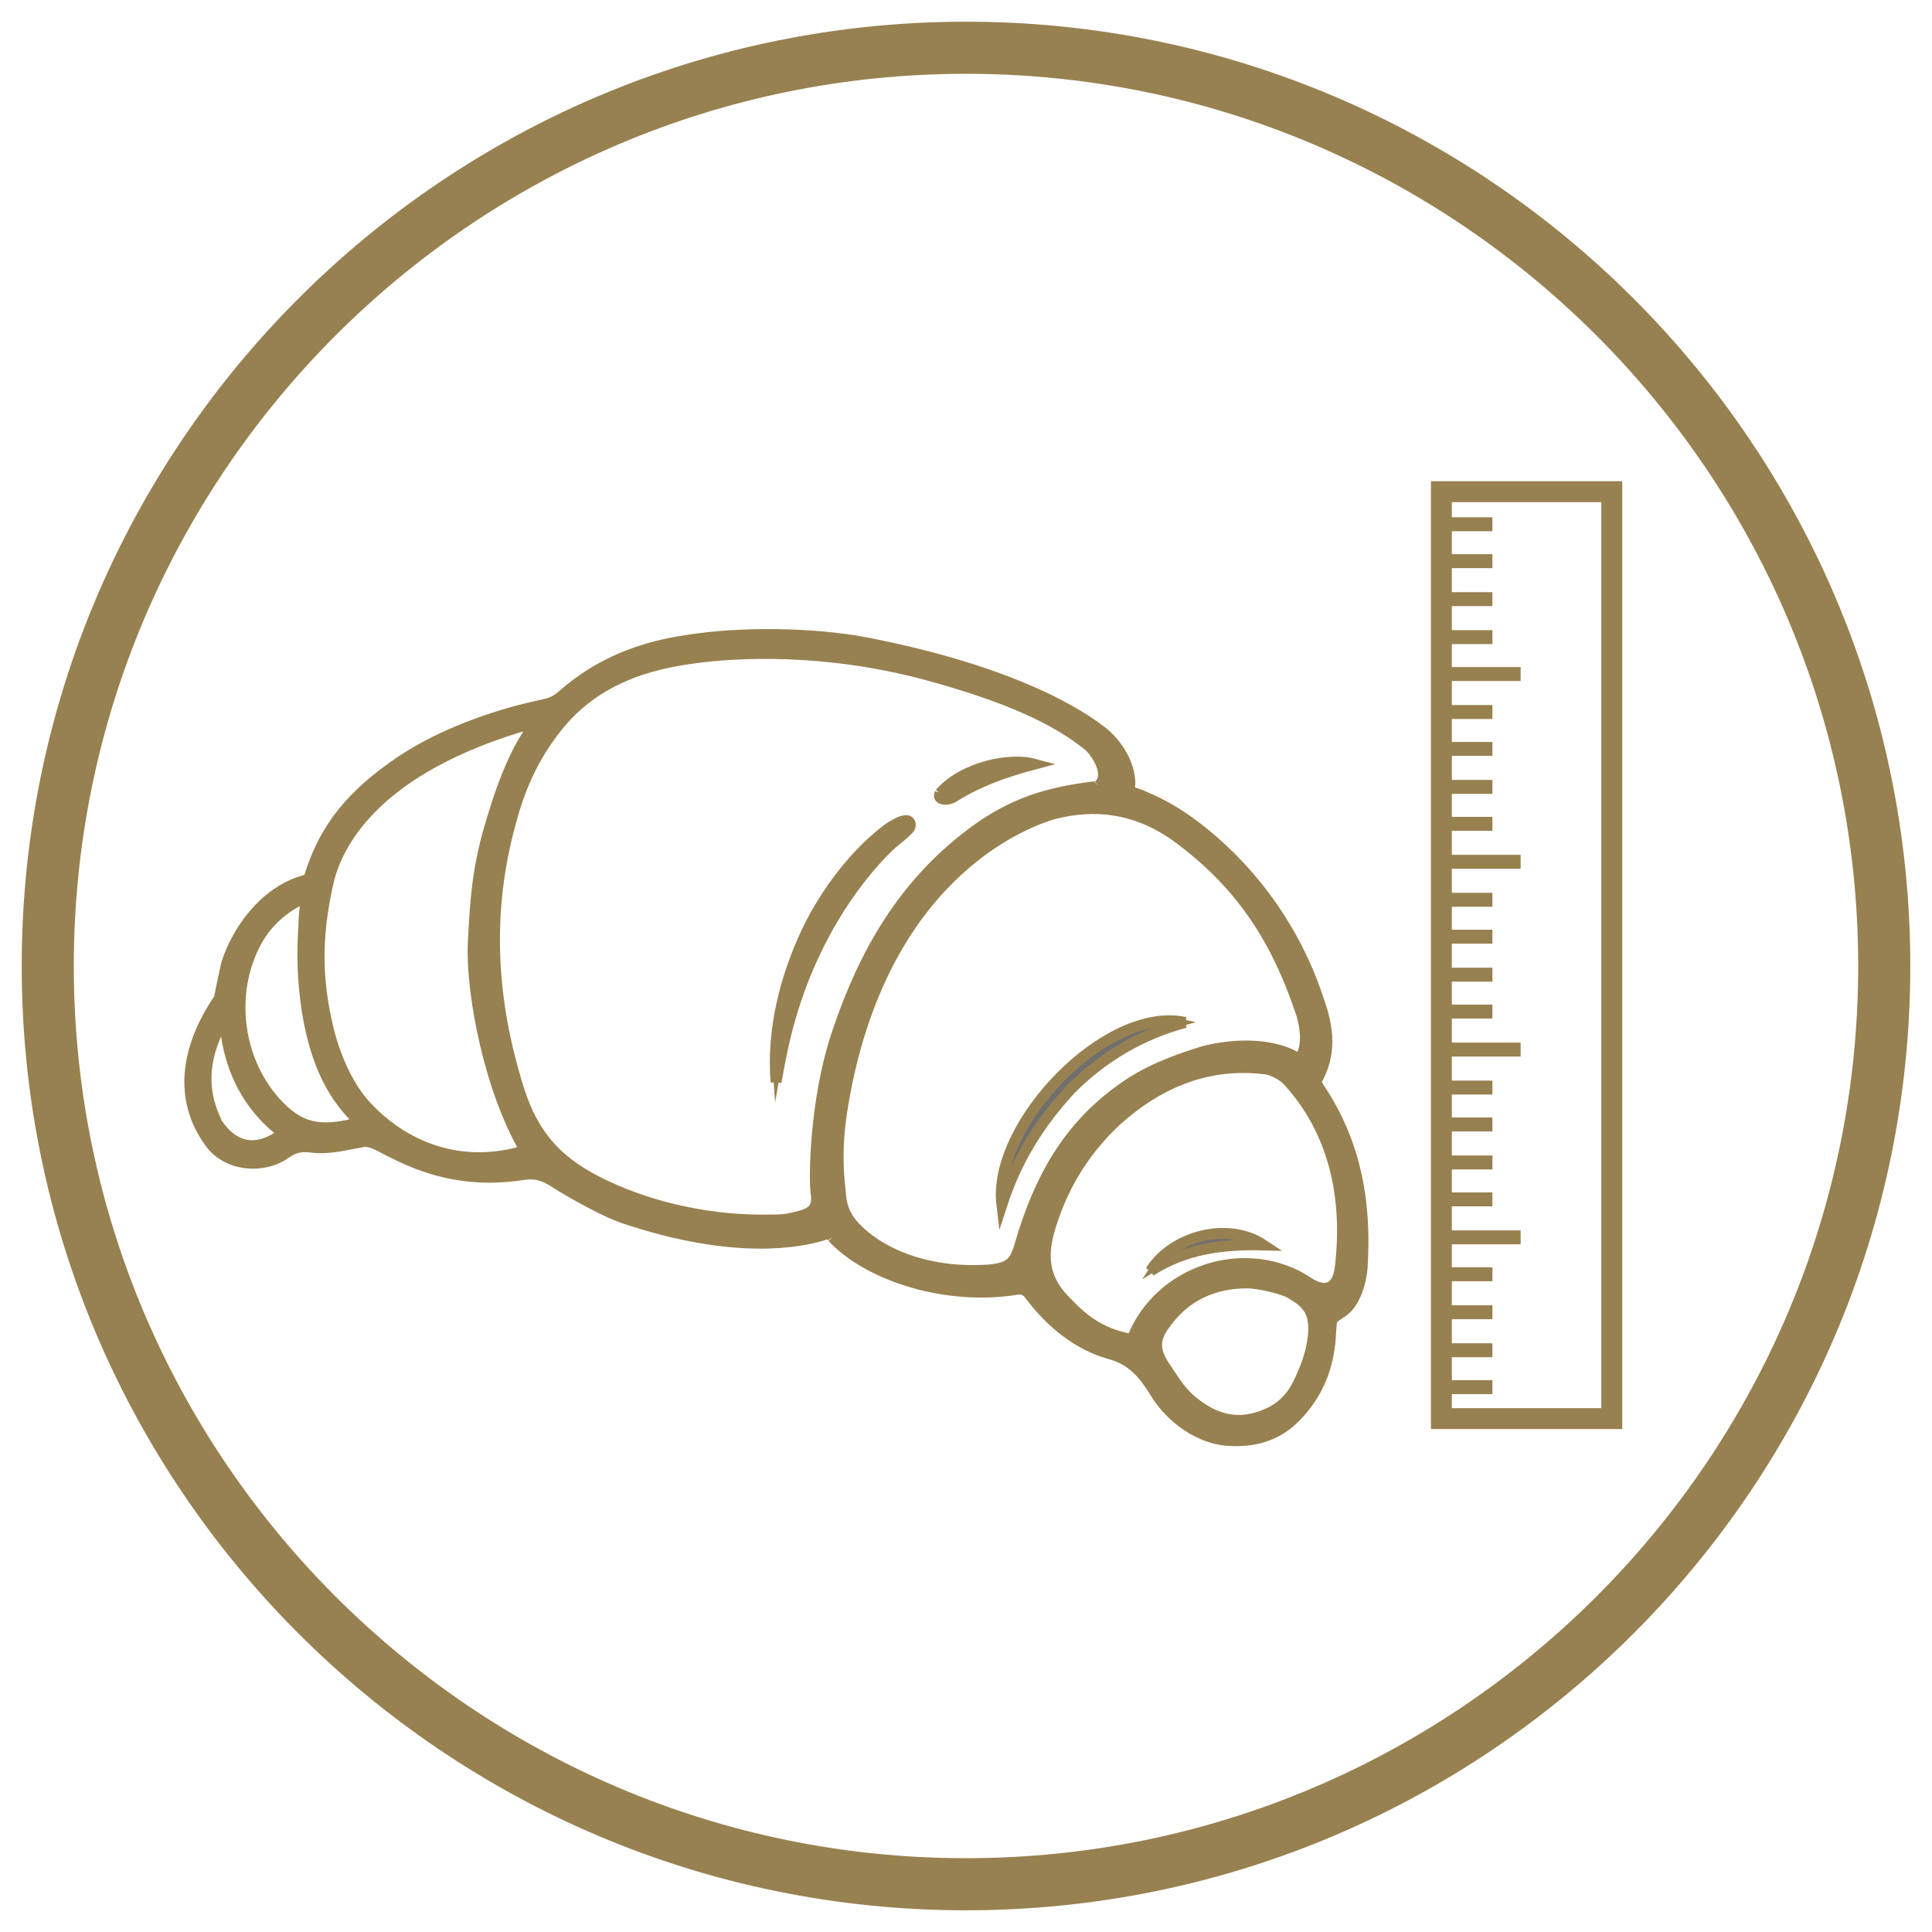 <svg xmlns="http://www.w3.org/2000/svg" xmlns:xlink="http://www.w3.org/1999/xlink" x="0px" y="0px" viewBox="0 0 178 178" style="enable-background:new 0 0 178 178;" xml:space="preserve"> <style type="text/css"> .st0{display:none;} .st1{display:inline;} .st2{clip-path:url(#SVGID_00000121977951338667299640000011830436314373173888_);fill:#706F6F;stroke:#988150;stroke-miterlimit:10;} .st3{clip-path:url(#SVGID_00000121977951338667299640000011830436314373173888_);fill:none;stroke:#988150;stroke-width:0.25;stroke-miterlimit:10;} .st4{display:inline;fill:#706F6F;stroke:#988150;stroke-miterlimit:10;} .st5{display:inline;fill:none;stroke:#988150;stroke-width:0.25;stroke-miterlimit:10;} .st6{display:inline;fill:none;stroke:#988150;stroke-linecap:round;stroke-linejoin:round;stroke-miterlimit:10;} .st7{display:inline;fill:none;stroke:#988150;stroke-linecap:round;} .st8{clip-path:url(#SVGID_00000134222863636377956780000017683853174826128285_);fill:#706F6F;stroke:#988150;stroke-miterlimit:10;} .st9{clip-path:url(#SVGID_00000134222863636377956780000017683853174826128285_);fill:none;stroke:#988150;stroke-width:0.25;stroke-miterlimit:10;} .st10{fill:#706F6F;stroke:#988150;stroke-miterlimit:10;} .st11{fill:none;stroke:#988150;stroke-width:0.25;stroke-miterlimit:10;} .st12{fill:none;stroke:#988150;stroke-linecap:round;stroke-linejoin:round;stroke-miterlimit:10;} .st13{fill:none;stroke:#988150;stroke-linecap:round;} .st14{clip-path:url(#SVGID_00000078012592721006472380000016827122130534492803_);fill:#706F6F;stroke:#988150;stroke-miterlimit:10;} .st15{clip-path:url(#SVGID_00000078012592721006472380000016827122130534492803_);fill:none;stroke:#988150;stroke-width:0.25;stroke-miterlimit:10;} .st16{fill:none;stroke:#988150;stroke-width:1.927;} .st17{fill:none;stroke:#988150;stroke-width:1.285;} .st18{fill:#988150;stroke:#988150;stroke-miterlimit:10;} .st19{fill:none;stroke:#988150;stroke-width:0.473;stroke-miterlimit:10;} .st20{display:none;fill:#947A51;stroke:#947A51;stroke-width:0.597;} .st21{fill:#988150;} .st22{display:none;fill:#FFFFFF;stroke:#988150;stroke-miterlimit:10;} .st23{display:none;fill:#988150;} .st24{display:none;fill:#706F6F;stroke:#988150;stroke-miterlimit:10;} .st25{display:none;fill:none;stroke:#988150;stroke-width:2.061;stroke-miterlimit:10;} </style> <g id="Livello_2" class="st0"> <g class="st1"> <defs> <rect id="SVGID_1_" x="-802.2" y="-344.5" width="1797.2" height="858.9"></rect> </defs> <clipPath id="SVGID_00000160175407691310649780000016239050531401202338_"> <use xlink:href="#SVGID_1_" style="overflow:visible;"></use> </clipPath> <path style="clip-path:url(#SVGID_00000160175407691310649780000016239050531401202338_);fill:#706F6F;stroke:#988150;stroke-miterlimit:10;" d=" M-704.4,148.3c0.5,1.8,2.2,3,4,3.1l13.1,0.1h0c1.9,0,3.5-1.2,4-3l0.2-0.6h0l3.9-32.5c0.1-1.2,1.1-2.1,2.4-2.1l0,0 c0.9,0,1.8,0.4,2.4,1c0.6,0.7,1,1.5,1,2.4l-0.1,12.5c0,1.1,0.8,2.1,1.8,2.1h0l0,0c1.1,0,2-0.8,2-1.9l0.1-12.7c0-4-3.2-7.3-7.2-7.4 l-37-0.3c-0.2,0-0.4,0.1-0.6,0.2c-0.2,0.1-0.3,0.4-0.3,0.6c0,0.3,0.1,0.6,0.3,0.8l5,4.5c0.5,0.4,0.9,1,1.1,1.7 c0.2,0.7,0.3,1.5,0.4,2l3.2,28.8l0,0L-704.4,148.3z M-700.4,152.3c-2.6,0-4.8-2-5.1-4.6l-3.2-28.7c-0.1-1.3-0.4-2.4-1.2-3.1 l-5-4.5c-0.4-0.4-0.7-1-0.7-1.6c0-0.5,0.3-1,0.7-1.4c0.3-0.3,0.8-0.4,1.2-0.4l37,0.3c4.6,0,8.2,3.8,8.2,8.3l-0.1,12.7 c0,1.6-1.3,2.9-2.9,2.9h0l-0.1,0c-1.5-0.1-2.8-1.5-2.7-3.1l0.1-12.5c0-0.7-0.2-1.3-0.7-1.8c-0.5-0.5-1.1-0.7-1.7-0.7h0 c-0.7,0-1.3,0.6-1.4,1.3l-3.9,32.4c-0.3,2.6-2.5,4.5-5.1,4.5L-700.4,152.3z"></path> <path style="clip-path:url(#SVGID_00000160175407691310649780000016239050531401202338_);fill:none;stroke:#988150;stroke-width:0.25;stroke-miterlimit:10;" d=" M-704.4,148.3c0.5,1.8,2.2,3,4,3.1l13.1,0.1h0c1.9,0,3.5-1.2,4-3l0.2-0.6h0l3.9-32.5c0.1-1.2,1.1-2.1,2.4-2.1l0,0 c0.9,0,1.8,0.4,2.4,1c0.6,0.7,1,1.5,1,2.4l-0.1,12.5c0,1.1,0.8,2.1,1.8,2.1h0l0,0c1.1,0,2-0.8,2-1.9l0.1-12.7c0-4-3.2-7.3-7.2-7.4 l-37-0.3c-0.2,0-0.4,0.1-0.6,0.2c-0.2,0.1-0.3,0.4-0.3,0.6c0,0.3,0.1,0.6,0.3,0.8l5,4.5c0.5,0.4,0.9,1,1.1,1.7 c0.2,0.7,0.3,1.5,0.4,2l3.2,28.8l0,0L-704.4,148.3z M-700.4,152.3c-2.6,0-4.8-2-5.1-4.6l-3.2-28.7c-0.1-1.3-0.4-2.4-1.2-3.1 l-5-4.5c-0.4-0.4-0.7-1-0.7-1.6c0-0.5,0.3-1,0.7-1.4c0.3-0.3,0.8-0.4,1.2-0.4l37,0.3c4.6,0,8.2,3.8,8.2,8.3l-0.1,12.7 c0,1.6-1.3,2.9-2.9,2.9h0l-0.1,0c-1.5-0.1-2.8-1.5-2.7-3.1l0.1-12.5c0-0.7-0.2-1.3-0.7-1.8c-0.5-0.5-1.1-0.7-1.7-0.7h0 c-0.7,0-1.3,0.6-1.4,1.3l-3.9,32.4c-0.3,2.6-2.5,4.5-5.1,4.5L-700.4,152.3z"></path> <use xlink:href="#SVGID_1_" style="overflow:visible;fill:none;stroke:#988150;stroke-miterlimit:10;"></use> </g> <rect x="-705.1" y="145.7" class="st4" width="22.7" height="0.8"></rect> <rect x="-705.1" y="145.7" class="st5" width="22.7" height="0.8"></rect> <line class="st6" x1="-695.2" y1="141.3" x2="-691.4" y2="141.3"></line> <line class="st6" x1="-695.2" y1="132.8" x2="-691.4" y2="132.8"></line> <line class="st6" x1="-695.2" y1="124.3" x2="-691.4" y2="124.3"></line> <line class="st6" x1="-695.2" y1="115.7" x2="-691.4" y2="115.7"></line> <line class="st6" x1="-698.3" y1="137" x2="-688.3" y2="137"></line> <line class="st6" x1="-698.3" y1="128.5" x2="-688.3" y2="128.5"></line> <line class="st6" x1="-698.3" y1="120" x2="-688.3" y2="120"></line> <line class="st7" x1="-698.3" y1="128.4" x2="-688.3" y2="128.4"></line> <line class="st7" x1="-698.3" y1="119.8" x2="-688.3" y2="119.8"></line> <image style="display:inline;overflow:visible;" width="470" height="440" transform="matrix(0.272 0 0 0.272 27 36.085)"> </image> <g class="st1"> <g> <defs> <rect id="SVGID_00000181074249457592186050000012756193445977447051_" x="-802.2" y="-344.5" width="1797.2" height="858.9"></rect> </defs> <clipPath id="SVGID_00000158010455682468686230000004685589175749118343_"> <use xlink:href="#SVGID_00000181074249457592186050000012756193445977447051_" style="overflow:visible;"></use> </clipPath> <path style="clip-path:url(#SVGID_00000158010455682468686230000004685589175749118343_);fill:#706F6F;stroke:#988150;stroke-miterlimit:10;" d=" M-704.4,148.3c0.5,1.8,2.2,3,4,3.1l13.1,0.1h0c1.9,0,3.5-1.2,4-3l0.2-0.6h0l3.9-32.5c0.1-1.2,1.1-2.1,2.4-2.1l0,0 c0.9,0,1.8,0.4,2.4,1c0.6,0.7,1,1.5,1,2.4l-0.1,12.5c0,1.1,0.8,2.1,1.8,2.1h0l0,0c1.1,0,2-0.8,2-1.9l0.1-12.7 c0-4-3.2-7.3-7.2-7.4l-37-0.3c-0.2,0-0.4,0.1-0.6,0.2c-0.2,0.1-0.3,0.4-0.3,0.6c0,0.3,0.1,0.6,0.3,0.8l5,4.5 c0.5,0.4,0.9,1,1.1,1.7c0.2,0.7,0.3,1.5,0.4,2l3.2,28.8l0,0L-704.4,148.3z M-700.4,152.3c-2.6,0-4.8-2-5.1-4.6l-3.2-28.7 c-0.1-1.3-0.4-2.4-1.2-3.1l-5-4.5c-0.4-0.4-0.7-1-0.7-1.6c0-0.5,0.3-1,0.7-1.4c0.3-0.3,0.8-0.4,1.2-0.4l37,0.3 c4.6,0,8.2,3.8,8.2,8.3l-0.1,12.7c0,1.6-1.3,2.9-2.9,2.9h0l-0.1,0c-1.5-0.1-2.8-1.5-2.7-3.1l0.1-12.5c0-0.7-0.2-1.3-0.7-1.8 c-0.5-0.5-1.1-0.7-1.7-0.7h0c-0.7,0-1.3,0.6-1.4,1.3l-3.9,32.4c-0.3,2.6-2.5,4.5-5.1,4.5L-700.4,152.3z"></path> <path style="clip-path:url(#SVGID_00000158010455682468686230000004685589175749118343_);fill:none;stroke:#988150;stroke-width:0.25;stroke-miterlimit:10;" d=" M-704.4,148.3c0.5,1.8,2.2,3,4,3.1l13.1,0.1h0c1.9,0,3.5-1.2,4-3l0.2-0.6h0l3.9-32.5c0.1-1.2,1.1-2.1,2.4-2.1l0,0 c0.9,0,1.8,0.4,2.4,1c0.6,0.7,1,1.5,1,2.4l-0.1,12.5c0,1.1,0.8,2.1,1.8,2.1h0l0,0c1.1,0,2-0.8,2-1.9l0.1-12.7 c0-4-3.2-7.3-7.2-7.4l-37-0.3c-0.2,0-0.4,0.1-0.6,0.2c-0.2,0.1-0.3,0.4-0.3,0.6c0,0.3,0.1,0.6,0.3,0.8l5,4.5 c0.5,0.4,0.9,1,1.1,1.7c0.2,0.7,0.3,1.5,0.4,2l3.2,28.8l0,0L-704.4,148.3z M-700.4,152.3c-2.6,0-4.8-2-5.1-4.6l-3.2-28.7 c-0.1-1.3-0.4-2.4-1.2-3.1l-5-4.5c-0.4-0.4-0.7-1-0.7-1.6c0-0.5,0.3-1,0.7-1.4c0.3-0.3,0.8-0.4,1.2-0.4l37,0.3 c4.6,0,8.2,3.8,8.2,8.3l-0.1,12.7c0,1.6-1.3,2.9-2.9,2.9h0l-0.1,0c-1.5-0.1-2.8-1.5-2.7-3.1l0.1-12.5c0-0.7-0.2-1.3-0.7-1.8 c-0.5-0.5-1.1-0.7-1.7-0.7h0c-0.7,0-1.3,0.6-1.4,1.3l-3.9,32.4c-0.3,2.6-2.5,4.5-5.1,4.5L-700.4,152.3z"></path> <use xlink:href="#SVGID_00000181074249457592186050000012756193445977447051_" style="overflow:visible;fill:none;stroke:#988150;stroke-miterlimit:10;"></use> </g> <rect x="-705.1" y="145.7" class="st10" width="22.7" height="0.8"></rect> <rect x="-705.1" y="145.7" class="st11" width="22.7" height="0.8"></rect> <line class="st12" x1="-695.2" y1="141.3" x2="-691.4" y2="141.3"></line> <line class="st12" x1="-695.2" y1="132.8" x2="-691.4" y2="132.8"></line> <line class="st12" x1="-695.2" y1="124.3" x2="-691.4" y2="124.3"></line> <line class="st12" x1="-695.2" y1="115.7" x2="-691.4" y2="115.7"></line> <line class="st12" x1="-698.3" y1="137" x2="-688.3" y2="137"></line> <line class="st12" x1="-698.3" y1="128.5" x2="-688.3" y2="128.5"></line> <line class="st12" x1="-698.3" y1="120" x2="-688.3" y2="120"></line> <line class="st13" x1="-698.3" y1="128.4" x2="-688.3" y2="128.4"></line> <line class="st13" x1="-698.3" y1="119.8" x2="-688.3" y2="119.8"></line> </g> </g> <g id="Livello_3"> <g> <g> <defs> <rect id="SVGID_00000059999633379455855130000000833571497483729031_" x="-802.2" y="-344.5" width="1797.2" height="858.9"></rect> </defs> <clipPath id="SVGID_00000169535915276600174640000002293392694278344083_"> <use xlink:href="#SVGID_00000059999633379455855130000000833571497483729031_" style="overflow:visible;"></use> </clipPath> <path style="clip-path:url(#SVGID_00000169535915276600174640000002293392694278344083_);fill:#706F6F;stroke:#988150;stroke-miterlimit:10;" d=" M-704.4,148.3c0.5,1.8,2.2,3,4,3.1l13.1,0.1h0c1.9,0,3.5-1.2,4-3l0.2-0.6h0l3.9-32.5c0.1-1.2,1.1-2.1,2.4-2.1l0,0 c0.9,0,1.8,0.4,2.4,1c0.6,0.7,1,1.5,1,2.4l-0.1,12.5c0,1.1,0.8,2.1,1.8,2.1h0l0,0c1.1,0,2-0.8,2-1.9l0.1-12.7 c0-4-3.2-7.3-7.2-7.4l-37-0.3c-0.2,0-0.4,0.1-0.6,0.2c-0.2,0.1-0.3,0.4-0.3,0.6c0,0.3,0.1,0.6,0.3,0.8l5,4.5 c0.5,0.4,0.9,1,1.1,1.7c0.2,0.7,0.3,1.5,0.4,2l3.2,28.8l0,0L-704.4,148.3z M-700.4,152.3c-2.6,0-4.8-2-5.1-4.6l-3.2-28.7 c-0.1-1.3-0.4-2.4-1.2-3.1l-5-4.5c-0.4-0.4-0.7-1-0.7-1.6c0-0.5,0.3-1,0.7-1.4c0.3-0.3,0.8-0.4,1.2-0.4l37,0.3 c4.6,0,8.2,3.8,8.2,8.3l-0.1,12.7c0,1.6-1.3,2.9-2.9,2.9h0l-0.1,0c-1.5-0.1-2.8-1.5-2.7-3.1l0.1-12.5c0-0.7-0.2-1.3-0.7-1.8 c-0.5-0.5-1.1-0.7-1.7-0.7h0c-0.7,0-1.3,0.6-1.4,1.3l-3.9,32.4c-0.3,2.6-2.5,4.5-5.1,4.5L-700.4,152.3z"></path> <path style="clip-path:url(#SVGID_00000169535915276600174640000002293392694278344083_);fill:none;stroke:#988150;stroke-width:0.25;stroke-miterlimit:10;" d=" M-704.4,148.3c0.5,1.8,2.2,3,4,3.1l13.1,0.1h0c1.9,0,3.5-1.2,4-3l0.2-0.6h0l3.9-32.5c0.1-1.2,1.1-2.1,2.4-2.1l0,0 c0.9,0,1.8,0.4,2.4,1c0.6,0.7,1,1.5,1,2.4l-0.1,12.5c0,1.1,0.8,2.1,1.8,2.1h0l0,0c1.1,0,2-0.8,2-1.9l0.1-12.7 c0-4-3.2-7.3-7.2-7.4l-37-0.3c-0.2,0-0.4,0.1-0.6,0.2c-0.2,0.1-0.3,0.4-0.3,0.6c0,0.3,0.1,0.6,0.3,0.8l5,4.5 c0.5,0.4,0.9,1,1.1,1.7c0.2,0.7,0.3,1.5,0.4,2l3.2,28.8l0,0L-704.4,148.3z M-700.4,152.3c-2.6,0-4.8-2-5.1-4.6l-3.2-28.7 c-0.1-1.3-0.4-2.4-1.2-3.1l-5-4.5c-0.4-0.4-0.7-1-0.7-1.6c0-0.5,0.3-1,0.7-1.4c0.3-0.3,0.8-0.4,1.2-0.4l37,0.3 c4.6,0,8.2,3.8,8.2,8.3l-0.1,12.7c0,1.6-1.3,2.9-2.9,2.9h0l-0.1,0c-1.5-0.1-2.8-1.5-2.7-3.1l0.1-12.5c0-0.7-0.2-1.3-0.7-1.8 c-0.5-0.5-1.1-0.7-1.7-0.7h0c-0.7,0-1.3,0.6-1.4,1.3l-3.9,32.4c-0.3,2.6-2.5,4.5-5.1,4.5L-700.4,152.3z"></path> <use xlink:href="#SVGID_00000059999633379455855130000000833571497483729031_" style="overflow:visible;fill:none;stroke:#988150;stroke-miterlimit:10;"></use> </g> <rect x="-705.1" y="145.7" class="st10" width="22.7" height="0.8"></rect> <rect x="-705.1" y="145.7" class="st11" width="22.7" height="0.8"></rect> <line class="st12" x1="-695.2" y1="141.3" x2="-691.4" y2="141.3"></line> <line class="st12" x1="-695.2" y1="132.8" x2="-691.4" y2="132.8"></line> <line class="st12" x1="-695.2" y1="124.3" x2="-691.4" y2="124.3"></line> <line class="st12" x1="-695.2" y1="115.7" x2="-691.4" y2="115.7"></line> <line class="st12" x1="-698.3" y1="137" x2="-688.3" y2="137"></line> <line class="st12" x1="-698.3" y1="128.5" x2="-688.3" y2="128.5"></line> <line class="st12" x1="-698.3" y1="120" x2="-688.3" y2="120"></line> <line class="st13" x1="-698.3" y1="128.4" x2="-688.3" y2="128.4"></line> <line class="st13" x1="-698.3" y1="119.8" x2="-688.3" y2="119.8"></line> </g> <g> <rect x="132.8" y="45.3" class="st16" width="15.7" height="85.4"></rect> <line class="st17" x1="133.3" y1="127.8" x2="137.5" y2="127.8"></line> <line class="st17" x1="133.3" y1="93.2" x2="137.5" y2="93.2"></line> <line class="st17" x1="133.3" y1="110.5" x2="137.5" y2="110.5"></line> <line class="st17" x1="133.3" y1="75.9" x2="137.5" y2="75.9"></line> <line class="st17" x1="133.3" y1="58.7" x2="137.5" y2="58.7"></line> <line class="st17" x1="133.3" y1="120.9" x2="137.5" y2="120.9"></line> <line class="st17" x1="133.3" y1="86.3" x2="137.5" y2="86.3"></line> <line class="st17" x1="133.3" y1="103.6" x2="137.5" y2="103.6"></line> <line class="st17" x1="133.3" y1="69" x2="137.5" y2="69"></line> <line class="st17" x1="133.3" y1="51.7" x2="137.5" y2="51.7"></line> <line class="st17" x1="133.3" y1="124.4" x2="137.5" y2="124.4"></line> <line class="st17" x1="133.3" y1="89.8" x2="137.5" y2="89.8"></line> <line class="st17" x1="133.3" y1="107.1" x2="137.5" y2="107.1"></line> <line class="st17" x1="133.3" y1="72.5" x2="137.5" y2="72.5"></line> <line class="st17" x1="133.3" y1="55.2" x2="137.5" y2="55.2"></line> <line class="st17" x1="133.3" y1="117.4" x2="137.5" y2="117.4"></line> <line class="st17" x1="133.3" y1="82.9" x2="137.5" y2="82.9"></line> <line class="st17" x1="133.3" y1="100.2" x2="137.5" y2="100.2"></line> <line class="st17" x1="133.3" y1="65.6" x2="137.5" y2="65.6"></line> <line class="st17" x1="133.3" y1="48.3" x2="137.5" y2="48.3"></line> <line class="st17" x1="133.3" y1="114" x2="140.1" y2="114"></line> <line class="st17" x1="133.3" y1="79.4" x2="140.1" y2="79.4"></line> <line class="st17" x1="133.3" y1="96.7" x2="140.1" y2="96.7"></line> <line class="st17" x1="133.3" y1="62.1" x2="140.1" y2="62.1"></line> <path class="st18" d="M20.7,93.8c0.2,4.1,1.9,8,5.4,10.6c-2.6,2-4.7,1.2-6.1-0.9C19.7,102.7,17.5,99.1,20.7,93.8 M33.2,103.4 c-3.1,0.8-5.2,0.9-7.5-1.5c-3.9-4-4.7-10.5-2-15.3c1-1.8,2.8-3.3,4.5-3.9c-0.1,1-0.2,1.8-0.2,2.5c-0.2,2.7-0.1,5.3,0.3,7.9 C28.9,96.8,30.1,100.6,33.2,103.4 M114.9,118.2c1,0,3.3,0.5,4.1,1c1.5,0.9,2.2,1.7,2,3.9c-0.2,1.7-0.7,2.9-1.3,4.2 c-0.6,1.3-1.5,2.3-2.8,2.9c-2.8,1.3-5.1,0.6-7.3-1.3c-1-0.9-1.6-2-2.3-3c-1-1.5-1-2.6,0.1-4C109.2,119.4,111.8,118.2,114.9,118.2 M104.3,123.4c-3.1-0.5-4.8-2.1-6.3-3.7c-2.2-2.3-1.9-4.7-1.1-7.1c1.2-3.7,3.2-6.8,6-9.4c3.9-3.5,8.5-5.4,13.8-4.7 c0.6,0.1,1.3,0.5,1.8,0.9c4.5,4.8,5.7,11,5,17.2c-0.2,2.1-1.3,2.6-2.9,1.6C115,114.4,106.8,116.9,104.3,123.4 M49.1,66.6 c-0.1,1.1-1.7,1.7-4,9.7c-1.1,3.8-1.3,6.6-1.5,10.6c-0.2,4.6,1.5,13.5,4.8,19.1c-5.5,1.7-10.7,0-14.4-3.8c-2-2-3.3-5.2-3.9-8 c-1.1-4.9-0.8-8.9,0.2-13.2C31.1,78,34.2,70.8,49.1,66.6 M119.7,97.6c-2.2-1.5-5.9-1.5-8.9-0.7c-2.6,0.8-5.2,1.8-7.4,3.4 c-5.1,3.6-7.7,8.5-9.4,14.3c-0.5,1.8-1,2.2-2.8,2.4c-5.6,0.4-9.4-1.4-11.4-3c-2-1.6-2.3-2.8-2.4-4.4c-0.4-3.5-0.1-6.2,0.6-9.7 c4.1-20,17-24.3,19-24.9c3.8-1,7.6-0.6,11.3,2c5.5,4,9,8.8,11.4,15.8C120.3,94.3,120.6,96.5,119.7,97.6 M101.2,72.4 c-0.1,0.1-0.2,0.1-0.5,0.1c-3.8,0.5-7.4,1.3-11.6,4.6c-5.8,4.5-9.4,10.5-11.9,17.9c-2.2,6.4-2.2,14-2,15c0.2,1.4-0.5,1.8-1.7,2.1 c-1.1,0.3-1.7,0.3-2.6,0.3c-5.1,0.1-10.6-1-15.2-3.2c-5.3-2.5-7.1-5.6-8.4-10.5c-2.2-7.8-2.4-15.6-0.1-23.5 c0.8-2.9,2.1-5.7,4.1-8.2c3.1-3.9,7.3-5.6,12.1-6.3c4.6-0.7,12.9-1,22.1,1.5c7.3,2,11.7,4,14.8,6.5 C101,69.3,102.4,71.4,101.2,72.4 M76.7,114c3.5,3.7,10.7,5.8,16.9,4.8c0.4-0.1,0.9,0,1.2,0.4c3.5,4.7,7.1,5.4,7.7,5.6 c1.9,0.6,2.9,1.8,4,3.6c1.5,2.4,4.1,4.1,6.5,4.3c2.5,0.2,4.6-0.4,6.3-2.1c2.2-2.2,3.2-4.9,3.3-7.9c0.1-1.3,0-1.1,1-1.8 c1.3-0.8,1.8-2.9,1.9-4.1c0.4-6.3-0.7-11.7-4-16.6c-0.1-0.2-0.2-0.4-0.3-0.5c1.5-2.5,1.2-5,0.3-7.5c-2.4-7.4-7.2-13.2-12.4-16.8 c-1.3-0.9-2.5-1.5-3.9-2.1c-1-0.4-1.2-0.2-1.1-1.1c0-1.9-1.3-3.8-2.6-4.8c-0.7-0.5-6.3-5.2-21.8-8.2c-4.8-0.9-11.5-1-16.4-0.2 c-4.2,0.6-8.1,2.1-11.4,5c-0.9,0.8-1.3,0.8-2.6,1.1c-4,0.9-8.7,2.6-12.3,5c-4.6,3.1-7,6.1-8.4,10.4c-0.1,0.5-0.4,0.6-0.8,0.7 c-3.5,1.1-5.9,4.5-6.9,7.5C20.6,90,20.2,92,20.2,92c-3.4,5-3.5,9.6-0.9,13.2c1.5,2.2,4.9,2.6,7.1,1c0.9-0.6,1.5-0.6,2.4-0.5 c1.6,0.2,3.3-0.3,4.6-0.5c0.8-0.2,1.9,0.6,2.6,0.9c4,2.1,7.9,2.8,12.3,2.1c1.5-0.2,2.3,0.4,3.4,1.1c1.5,0.9,4,2.3,5.7,2.9 c10.4,3.5,16.4,2.2,18.4,1.6C76.1,113.6,76.5,113.7,76.7,114"></path> <path class="st18" d="M71.5,99.7c0.3-1.7,0.5-2.7,0.8-4c2.4-10.1,7.8-16.1,9.9-18c0.5-0.4,1.1-0.9,1.5-1.3 c0.3-0.3,0.2-0.8-0.2-0.8c-0.5,0-1.1,0.4-1.6,0.7c-3.1,2.3-5.8,5.9-7.5,9.4C72.4,89.9,71.1,94.8,71.5,99.7"></path> <path class="st19" d="M71.5,99.7c0.3-1.7,0.5-2.7,0.8-4c2.4-10.1,7.8-16.1,9.9-18c0.5-0.4,1.1-0.9,1.5-1.3 c0.3-0.3,0.2-0.8-0.2-0.8c-0.5,0-1.1,0.4-1.6,0.7c-3.1,2.3-5.8,5.9-7.5,9.4C72.4,89.9,71.1,94.8,71.5,99.7z"></path> <path class="st18" d="M86.6,73.1c-0.3,0.6,0.7,0.7,1.3,0.3c2.4-1.5,4.8-2.3,7.4-3C93.1,69.8,88.8,70.6,86.6,73.1"></path> <path class="st19" d="M86.6,73.1c-0.3,0.6,0.7,0.7,1.3,0.3c2.4-1.5,4.8-2.3,7.4-3C93.1,69.8,88.8,70.6,86.6,73.1z"></path> <path class="st10" d="M109.2,94.2c-7.2-1.6-17.8,9.4-16.9,16.8c1.4-4.3,3.6-7.7,6.4-10.7C101.6,97.4,105.1,95.3,109.2,94.2"></path> <path class="st19" d="M109.2,94.2c-7.2-1.6-17.8,9.4-16.9,16.8c1.4-4.3,3.6-7.7,6.4-10.7C101.6,97.4,105.1,95.3,109.2,94.2z"></path> <path class="st10" d="M106,117.1c3.1-2,6.5-2.5,10.4-2.4C113.1,112.5,108,113.9,106,117.1"></path> <path class="st19" d="M106,117.1c3.1-2,6.5-2.5,10.4-2.4C113.1,112.5,108,113.9,106,117.1z"></path> </g> </g> <g id="Livello_1"> <path class="st20" d="M137.9,86.6c-0.7-26.2-22.3-47.3-48.7-47.3c-19.2,0-36.6,11.3-44.5,28.9l-1.1,2.6l14.1-3.4l0.6,2.7l-18.6,4.5 l-4.5-18.6l2.7-0.7l3.3,13.7l1.7-3.5c8.6-17.6,26.8-29,46.3-29c27.9,0,50.7,22.3,51.5,50.1H137.9z M89.1,94.9 c-1.9,0-3.4-1.6-3.4-3.5l0-0.7l-0.5-0.7L73.2,79.5l1.8-2.1l12.4,10.8l0.7-0.2c0.4-0.1,0.7-0.2,0.9-0.2c0.2,0,0.4,0,0.6,0.1l0.7,0.1 l23.5-22l1.9,2l-23.6,22l0.1,0.7c0,0.2,0.1,0.4,0.1,0.5C92.4,93.3,90.9,94.9,89.1,94.9z M88.8,141.5c-27.9,0-50.7-22.3-51.5-50.1 h2.8c0.7,26.2,22.3,47.3,48.7,47.3c19.2,0,36.6-11.3,44.5-28.9l1.1-2.6l-14.1,3.4l-0.6-2.7l18.6-4.5l4.5,18.6l-2.7,0.6l-3.3-13.7 l-1.7,3.5C126.5,130.1,108.3,141.5,88.8,141.5z"></path> <path class="st21" d="M89,176c-48,0-87-39-87-87S41,2,89,2s87,39,87,87S137,176,89,176z M89,6.8C43.7,6.8,6.8,43.7,6.8,89 s36.9,82.2,82.2,82.2s82.2-36.9,82.2-82.2S134.3,6.8,89,6.8z"></path> <path class="st22" d="M94.7,91.1l4.5,3.4c4.1,2,9,1.2,12.8-1.4l1.7-4.5l-15.6-5.3l-13.6,9.6L94.7,91.1z"></path> <path class="st23" d="M75.4,132.2c-5-1.7-8.2-4.3-8.2-8.4c0-21.1,17.1-38.1,38.1-38.1c8.4,0,16.2,2.7,22.5,7.4 c0.5,0.3,1.1,0.2,1.5-0.2c0.3-0.5,0.2-1.1-0.2-1.5c-6.7-4.9-14.9-7.8-23.8-7.8c-22.2,0-40.2,18-40.2,40.2c0,5,3.6,8.3,9.6,10.4 c0.5,0.2,1.1-0.1,1.3-0.6C76.3,133,76,132.4,75.4,132.2"></path> <path class="st23" d="M133.1,97.6c6.4,6.8,10.4,16,10.4,26.2c0,3.9-2.9,6.4-7.5,8.2c-7.4,2.8-19.1,3.5-30.7,3.5 c-8.1,0-16.3-0.3-23-1.5c-0.6-0.1-1.1,0.3-1.2,0.9c-0.1,0.6,0.3,1.1,0.9,1.2c6.8,1.2,15.1,1.5,23.3,1.5c11.9,0,23.8-0.7,31.4-3.6 c5.5-2.1,8.8-5.4,8.8-10.1c0-10.7-4.2-20.4-11-27.6c-0.4-0.4-1.1-0.4-1.5,0C132.7,96.5,132.7,97.2,133.1,97.6"></path> <path class="st23" d="M143.3,136c-0.8,3.3-4.1,5.5-8.7,6.9c-7.5,2.4-18.3,3-29.2,3c-11.6,0-23.2-0.6-30.7-3.5 c-4.5-1.7-7.5-4.2-7.5-8.2c0-2.4,0.2-4.8,0.7-7.1c0.1-0.6-0.3-1.1-0.8-1.2c-0.6-0.1-1.1,0.3-1.2,0.8c-0.5,2.4-0.7,4.9-0.7,7.5 c0,4.7,3.3,8,8.8,10.1c7.6,2.9,19.5,3.6,31.4,3.6c11.1,0,22.2-0.6,29.9-3.1c5.4-1.8,9.1-4.5,10.1-8.4c0.1-0.6-0.2-1.1-0.8-1.3 C144,135.1,143.5,135.5,143.3,136"></path> <path class="st24" d="M80.4,101.4c0.6,0,1,0.5,1,1s-0.5,1-1,1c-0.6,0-1-0.5-1-1S79.9,101.4,80.4,101.4"></path> <path class="st24" d="M92.7,99.1c0.6,0,1,0.5,1,1s-0.5,1-1,1c-0.6,0-1-0.5-1-1S92.1,99.1,92.7,99.1"></path> <path class="st24" d="M109.2,87.6c0.6,0,1,0.5,1,1s-0.5,1-1,1c-0.6,0-1-0.5-1-1S108.6,87.6,109.2,87.6"></path> <path class="st24" d="M111.3,106.7c0.6,0,1,0.5,1,1s-0.5,1-1,1c-0.6,0-1-0.5-1-1S110.7,106.7,111.3,106.7"></path> <path class="st24" d="M118,103.2c0.6,0,1,0.5,1,1s-0.5,1-1,1c-0.6,0-1-0.5-1-1S117.5,103.2,118,103.2"></path> <path class="st24" d="M85.9,95.7c0.6,0,1,0.5,1,1s-0.5,1-1,1c-0.6,0-1-0.5-1-1S85.3,95.7,85.9,95.7"></path> <path class="st24" d="M124.9,93.6c0.6,0,1,0.5,1,1s-0.5,1-1,1c-0.6,0-1-0.5-1-1S124.3,93.6,124.9,93.6"></path> <path class="st24" d="M127.4,98c0.6,0,1,0.5,1,1s-0.5,1-1,1c-0.6,0-1-0.5-1-1S126.9,98,127.4,98"></path> <path class="st24" d="M119.1,95.9c0.6,0,1,0.5,1,1s-0.5,1-1,1c-0.6,0-1-0.5-1-1S118.5,95.9,119.1,95.9"></path> <path class="st24" d="M99.5,105.3c0.6,0,1,0.5,1,1s-0.5,1-1,1c-0.6,0-1-0.5-1-1S98.9,105.3,99.5,105.3"></path> <path class="st22" d="M31.3,77.4l14-1.5l-4-32.4l-14,1.5 M44.3,70.6l5.1-0.6c3.8,8.1,11.7,11,17.3,11.4c2.3,0.2,4.4,1.1,6.1,2.6 l7.7,6.8c2.8,2.6,7.1,2.4,9.7-0.3c2.6-2.8,2.4-7.1-0.3-9.7l-7.1-6.1c-1.2-1-1.9-2.5-2.1-4l-0.5-4.4c-0.2-1.9,1.1-3.6,3-3.8l1.6-0.2 c2.2-0.3,4.5,0.5,6.1,2l3.8,3.7c1,1,1.7,2.3,1.8,3.7l2.1,17.4c0.4,3.3,3.4,5.6,6.7,5.2c3.3-0.4,5.6-3.4,5.2-6.7l-3-23.2 c-0.2-1.5-3.5-8.6-4.6-9.6l-8.8-9.1c-5.6-4.8-13.3-3.6-16-3.2l-36.8,4.3"></path> <path class="st25" d="M31.3,77.4l14-1.5l-4-32.4l-14,1.5 M44.3,70.6l5.1-0.6c3.8,8.1,11.7,11,17.3,11.4c2.3,0.2,4.4,1.1,6.1,2.6 l7.7,6.8c2.8,2.6,7.1,2.4,9.7-0.3c2.6-2.8,2.4-7.1-0.3-9.7l-7.1-6.1c-1.2-1-1.9-2.5-2.1-4l-0.5-4.4c-0.2-1.9,1.1-3.6,3-3.8l1.6-0.2 c2.2-0.3,4.5,0.5,6.1,2l3.8,3.7c1,1,1.7,2.3,1.8,3.7l2.1,17.4c0.4,3.3,3.4,5.6,6.7,5.2c3.3-0.4,5.6-3.4,5.2-6.7l-3-23.2 c-0.2-1.5-3.5-8.6-4.6-9.6l-8.8-9.1c-5.6-4.8-13.3-3.6-16-3.2l-36.8,4.3"></path> </g> </svg>